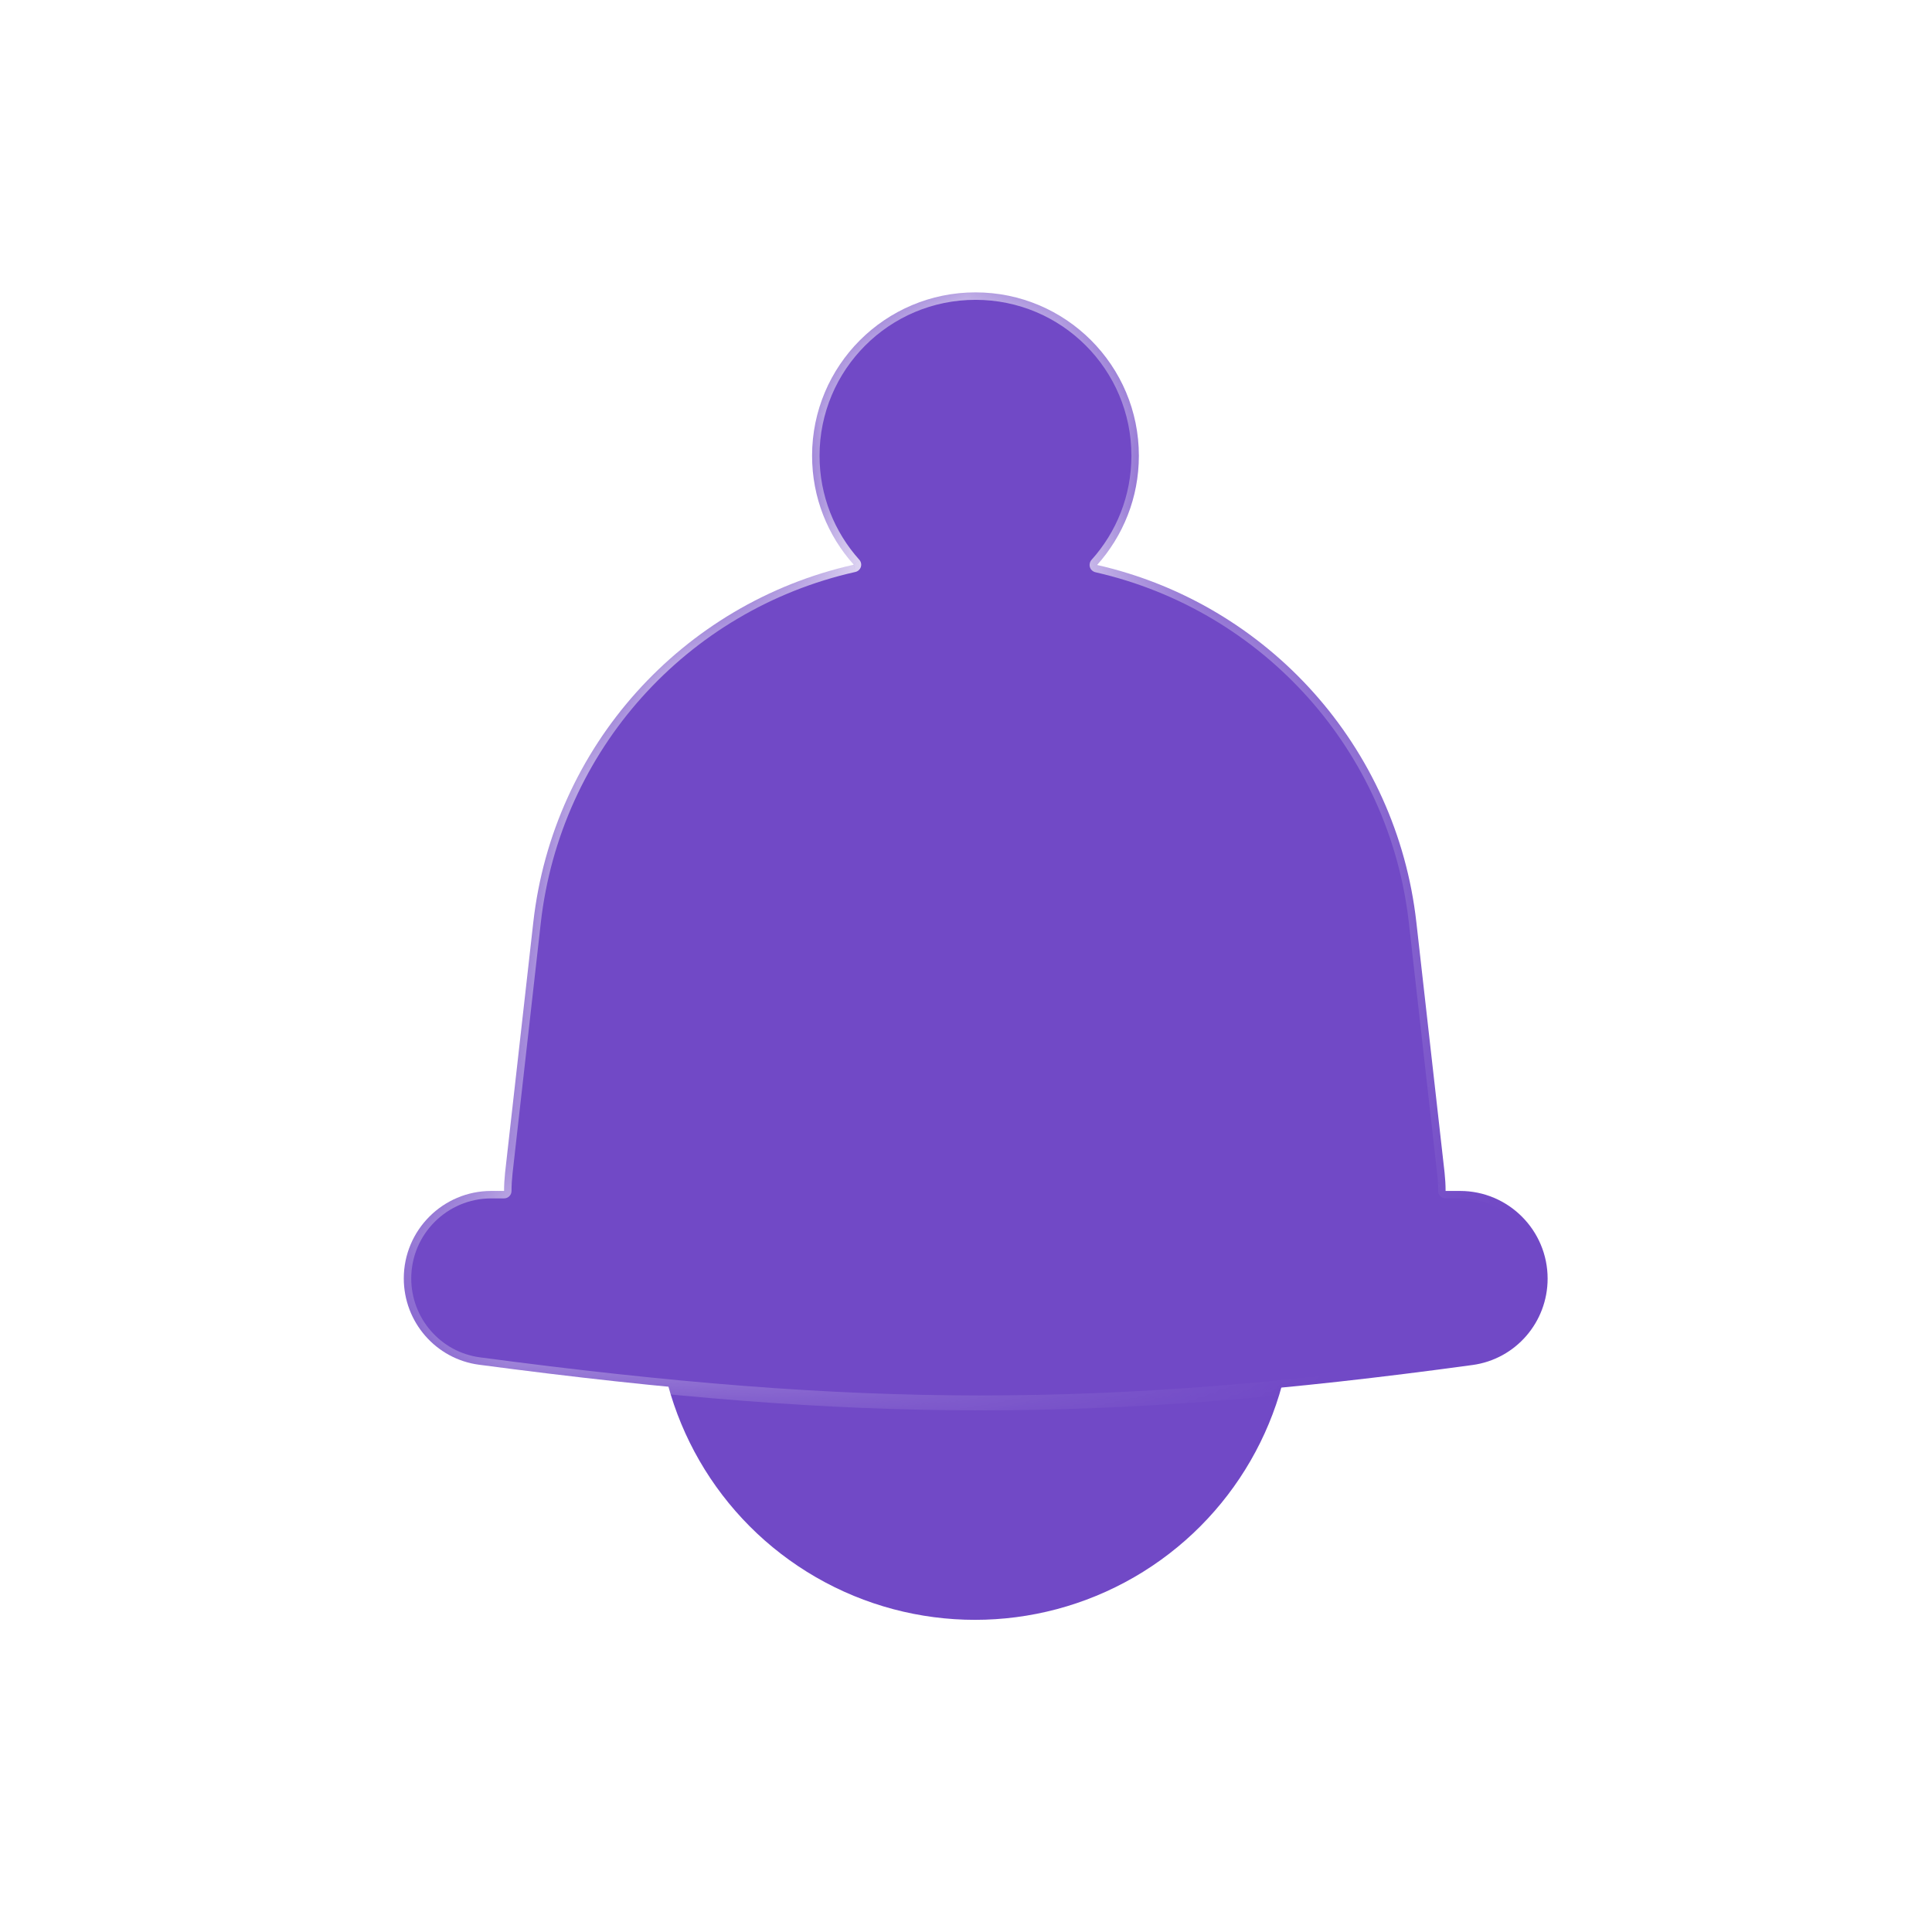 <svg width="21" height="21" viewBox="0 0 21 21" fill="none" xmlns="http://www.w3.org/2000/svg">
<circle cx="10.598" cy="14.149" r="3.458" fill="#7149C6"/>
<g filter="url(#filter0_b_3842_4568)">
<mask id="path-2-inside-1_3842_4568" fill="white">
<path fill-rule="evenodd" clip-rule="evenodd" d="M8.827 4.954C8.827 3.973 9.622 3.178 10.603 3.178C11.584 3.178 12.379 3.973 12.379 4.954C12.379 5.41 12.207 5.826 11.925 6.141C13.788 6.565 15.181 8.122 15.395 10.023L15.702 12.747C15.709 12.814 15.713 12.88 15.713 12.945H15.869C16.395 12.945 16.822 13.372 16.822 13.898C16.822 14.371 16.475 14.773 16.006 14.837C11.966 15.389 9.353 15.384 5.207 14.834C4.738 14.772 4.389 14.37 4.389 13.896C4.389 13.371 4.815 12.945 5.34 12.945H5.479C5.479 12.88 5.483 12.814 5.49 12.747L5.797 10.023C6.012 8.118 7.41 6.559 9.28 6.138C8.998 5.824 8.827 5.409 8.827 4.954Z"/>
</mask>
<path fill-rule="evenodd" clip-rule="evenodd" d="M8.827 4.954C8.827 3.973 9.622 3.178 10.603 3.178C11.584 3.178 12.379 3.973 12.379 4.954C12.379 5.41 12.207 5.826 11.925 6.141C13.788 6.565 15.181 8.122 15.395 10.023L15.702 12.747C15.709 12.814 15.713 12.88 15.713 12.945H15.869C16.395 12.945 16.822 13.372 16.822 13.898C16.822 14.371 16.475 14.773 16.006 14.837C11.966 15.389 9.353 15.384 5.207 14.834C4.738 14.772 4.389 14.37 4.389 13.896C4.389 13.371 4.815 12.945 5.34 12.945H5.479C5.479 12.88 5.483 12.814 5.49 12.747L5.797 10.023C6.012 8.118 7.41 6.559 9.28 6.138C8.998 5.824 8.827 5.409 8.827 4.954Z" fill="#7149C6"/>
<path d="M11.925 6.141L11.864 6.086C11.845 6.108 11.839 6.138 11.847 6.165C11.856 6.193 11.879 6.213 11.907 6.22L11.925 6.141ZM15.395 10.023L15.314 10.032L15.395 10.023ZM15.702 12.747L15.782 12.738L15.702 12.747ZM15.713 12.945L15.632 12.945C15.632 12.99 15.668 13.026 15.713 13.026V12.945ZM16.006 14.837L16.017 14.918L16.006 14.837ZM5.207 14.834L5.197 14.915H5.197L5.207 14.834ZM5.479 12.945V13.026C5.524 13.026 5.56 12.99 5.56 12.945L5.479 12.945ZM5.49 12.747L5.41 12.738L5.49 12.747ZM5.797 10.023L5.717 10.013L5.797 10.023ZM9.28 6.138L9.297 6.217C9.325 6.211 9.348 6.19 9.357 6.163C9.366 6.135 9.359 6.105 9.34 6.084L9.28 6.138ZM10.603 3.097C9.578 3.097 8.746 3.928 8.746 4.954H8.908C8.908 4.018 9.667 3.259 10.603 3.259V3.097ZM12.46 4.954C12.46 3.928 11.629 3.097 10.603 3.097V3.259C11.54 3.259 12.298 4.018 12.298 4.954H12.46ZM11.985 6.195C12.28 5.866 12.46 5.431 12.46 4.954H12.298C12.298 5.389 12.134 5.786 11.864 6.086L11.985 6.195ZM15.475 10.013C15.257 8.079 13.84 6.494 11.943 6.062L11.907 6.22C13.737 6.637 15.104 8.165 15.314 10.032L15.475 10.013ZM15.782 12.738L15.475 10.013L15.314 10.032L15.621 12.756L15.782 12.738ZM15.794 12.945C15.794 12.877 15.79 12.808 15.782 12.738L15.621 12.756C15.629 12.82 15.632 12.883 15.632 12.945L15.794 12.945ZM15.869 12.864H15.713V13.026H15.869V12.864ZM16.903 13.898C16.903 13.327 16.44 12.864 15.869 12.864V13.026C16.35 13.026 16.741 13.417 16.741 13.898H16.903ZM16.017 14.918C16.526 14.848 16.903 14.411 16.903 13.898H16.741C16.741 14.331 16.423 14.698 15.995 14.757L16.017 14.918ZM5.197 14.915C9.349 15.466 11.969 15.47 16.017 14.918L15.995 14.757C11.962 15.308 9.356 15.303 5.218 14.754L5.197 14.915ZM4.308 13.896C4.308 14.41 4.687 14.847 5.197 14.915L5.218 14.754C4.789 14.697 4.47 14.329 4.47 13.896H4.308ZM5.34 12.864C4.77 12.864 4.308 13.326 4.308 13.896H4.47C4.47 13.416 4.86 13.026 5.34 13.026V12.864ZM5.479 12.864H5.34V13.026H5.479V12.864ZM5.41 12.738C5.402 12.808 5.398 12.877 5.398 12.945L5.56 12.945C5.56 12.883 5.564 12.82 5.571 12.756L5.41 12.738ZM5.717 10.013L5.41 12.738L5.571 12.756L5.878 10.032L5.717 10.013ZM9.262 6.059C7.358 6.487 5.935 8.075 5.717 10.013L5.878 10.032C6.089 8.161 7.461 6.63 9.297 6.217L9.262 6.059ZM8.746 4.954C8.746 5.429 8.925 5.863 9.219 6.192L9.34 6.084C9.071 5.784 8.908 5.388 8.908 4.954H8.746Z" fill="url(#paint0_linear_3842_4568)" mask="url(#path-2-inside-1_3842_4568)"/>
</g>
<defs>
<filter id="filter0_b_3842_4568" x="2.613" y="1.402" width="15.985" height="15.624" filterUnits="userSpaceOnUse" color-interpolation-filters="sRGB">
<feFlood flood-opacity="0" result="BackgroundImageFix"/>
<feGaussianBlur in="BackgroundImageFix" stdDeviation="0.888"/>
<feComposite in2="SourceAlpha" operator="in" result="effect1_backgroundBlur_3842_4568"/>
<feBlend mode="normal" in="SourceGraphic" in2="effect1_backgroundBlur_3842_4568" result="shape"/>
</filter>
<linearGradient id="paint0_linear_3842_4568" x1="6.609" y1="6.73" x2="14.157" y2="15.166" gradientUnits="userSpaceOnUse">
<stop stop-color="white"/>
<stop offset="1" stop-color="white" stop-opacity="0"/>
</linearGradient>
</defs>
</svg>
